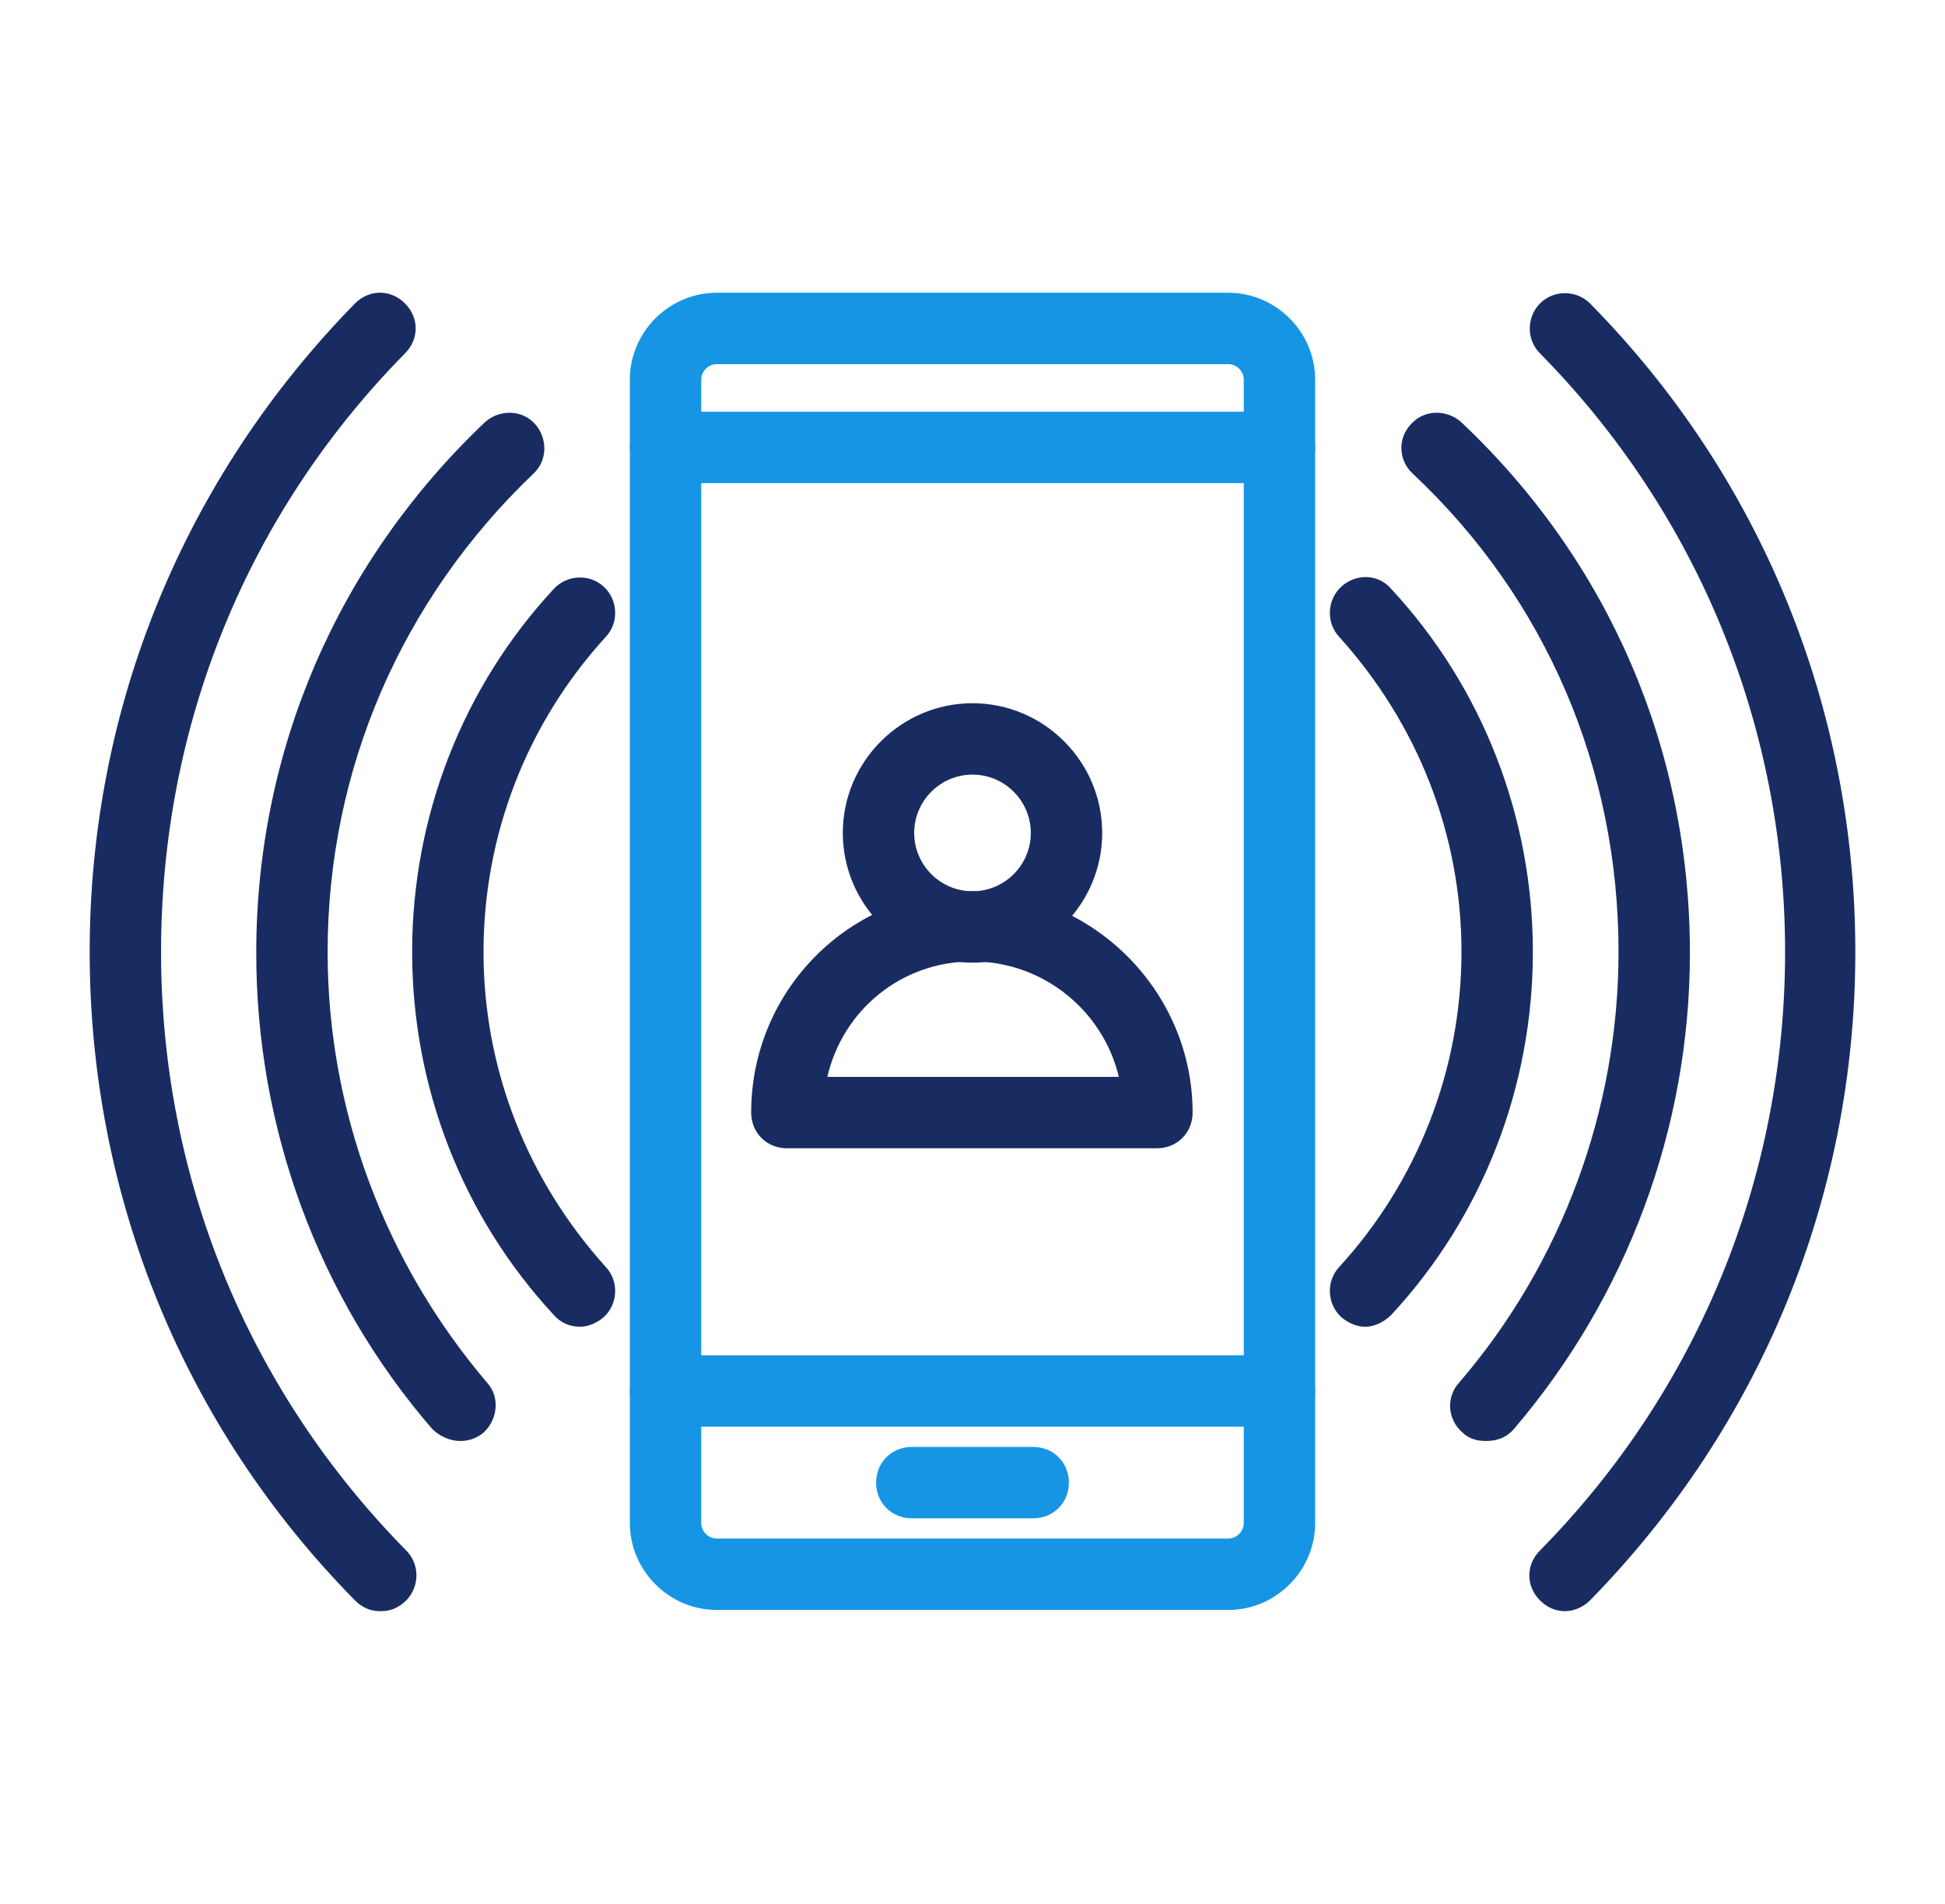 <svg xmlns="http://www.w3.org/2000/svg" width="47" height="46" viewBox="0 0 47 46" fill="none"><path d="M29.681 38.899H17.319C16.169 38.899 15.22 37.95 15.22 36.8V9.171C15.22 8.021 16.169 7.073 17.319 7.073H29.681C30.831 7.073 31.78 8.021 31.78 9.171V36.8C31.78 37.95 30.831 38.899 29.681 38.899ZM17.319 8.798C17.118 8.798 16.945 8.97 16.945 9.171V36.8C16.945 37.001 17.118 37.174 17.319 37.174H29.681C29.883 37.174 30.055 37.001 30.055 36.8V9.171C30.055 8.97 29.883 8.798 29.681 8.798H17.319Z" fill="#1695E4"></path><path d="M30.918 11.672H16.083C15.594 11.672 15.22 11.299 15.22 10.81C15.22 10.321 15.594 9.948 16.083 9.948H30.918C31.407 9.948 31.78 10.321 31.78 10.81C31.78 11.299 31.407 11.672 30.918 11.672Z" fill="#1695E4"></path><path d="M30.918 34.471H16.083C15.594 34.471 15.22 34.097 15.22 33.609C15.22 33.12 15.594 32.746 16.083 32.746H30.918C31.407 32.746 31.78 33.12 31.78 33.609C31.78 34.097 31.407 34.471 30.918 34.471Z" fill="#1695E4"></path><path d="M24.966 36.685H22.034C21.545 36.685 21.171 36.311 21.171 35.822C21.171 35.334 21.545 34.96 22.034 34.96H24.966C25.455 34.96 25.829 35.334 25.829 35.822C25.829 36.311 25.455 36.685 24.966 36.685Z" fill="#1695E4"></path><path d="M32.987 32.056C32.786 32.056 32.585 31.97 32.413 31.826C32.068 31.51 32.039 30.964 32.355 30.619C34.252 28.549 35.316 25.846 35.316 23C35.316 20.154 34.252 17.48 32.355 15.381C32.039 15.036 32.068 14.49 32.413 14.174C32.758 13.857 33.304 13.857 33.62 14.231C35.834 16.617 37.041 19.751 37.041 23C37.041 26.249 35.834 29.383 33.62 31.769C33.447 31.941 33.218 32.056 32.987 32.056Z" fill="#192C62"></path><path d="M35.891 34.816C35.69 34.816 35.489 34.759 35.345 34.615C34.971 34.299 34.942 33.752 35.259 33.407C37.731 30.532 39.111 26.824 39.111 23C39.111 18.573 37.357 14.461 34.137 11.443C33.792 11.126 33.764 10.58 34.109 10.235C34.425 9.89 34.971 9.89 35.316 10.206C38.881 13.57 40.836 18.113 40.836 23.029C40.836 27.255 39.312 31.337 36.581 34.529C36.409 34.73 36.179 34.816 35.92 34.816H35.891Z" fill="#192C62"></path><path d="M37.818 38.928C37.588 38.928 37.386 38.841 37.214 38.669C36.869 38.324 36.869 37.806 37.214 37.461C41.038 33.58 43.136 28.434 43.136 23C43.136 17.566 41.038 12.42 37.214 8.539C36.869 8.194 36.898 7.648 37.214 7.331C37.559 6.986 38.105 7.015 38.421 7.331C42.561 11.529 44.833 17.106 44.833 23C44.833 28.894 42.561 34.443 38.421 38.669C38.249 38.841 38.019 38.928 37.818 38.928Z" fill="#192C62"></path><path d="M14.013 32.056C13.783 32.056 13.553 31.97 13.38 31.769C11.166 29.383 9.959 26.249 9.959 23C9.959 19.751 11.166 16.617 13.38 14.231C13.697 13.886 14.243 13.857 14.588 14.174C14.933 14.49 14.961 15.036 14.645 15.381C12.748 17.451 11.684 20.154 11.684 23C11.684 25.846 12.748 28.52 14.645 30.619C14.961 30.964 14.933 31.51 14.588 31.826C14.415 31.97 14.214 32.056 14.013 32.056Z" fill="#192C62"></path><path d="M11.109 34.816C10.879 34.816 10.62 34.701 10.447 34.529C7.687 31.337 6.192 27.255 6.192 23.029C6.192 18.141 8.147 13.599 11.712 10.206C12.057 9.89 12.604 9.89 12.92 10.235C13.236 10.58 13.236 11.126 12.891 11.443C9.7 14.49 7.917 18.601 7.917 23C7.917 26.824 9.297 30.504 11.77 33.407C12.086 33.752 12.029 34.299 11.684 34.615C11.511 34.759 11.31 34.816 11.137 34.816H11.109Z" fill="#192C62"></path><path d="M9.182 38.928C8.952 38.928 8.751 38.841 8.579 38.669C4.439 34.471 2.167 28.894 2.167 23C2.167 17.106 4.439 11.557 8.579 7.331C8.924 6.986 9.441 6.986 9.786 7.331C10.131 7.676 10.131 8.194 9.786 8.539C5.962 12.42 3.892 17.538 3.892 23C3.892 28.462 5.991 33.58 9.815 37.461C10.16 37.806 10.131 38.352 9.815 38.669C9.642 38.841 9.441 38.928 9.211 38.928H9.182Z" fill="#192C62"></path><path d="M27.985 27.744H19.015C18.526 27.744 18.152 27.37 18.152 26.881C18.152 23.92 20.539 21.534 23.471 21.534C26.404 21.534 28.819 23.949 28.819 26.881C28.819 27.37 28.445 27.744 27.956 27.744H27.985ZM19.992 26.019H27.036C26.662 24.438 25.225 23.23 23.5 23.23C21.775 23.23 20.366 24.409 19.992 26.019Z" fill="#192C62"></path><path d="M23.5 23.259C21.775 23.259 20.366 21.85 20.366 20.125C20.366 18.4 21.775 16.991 23.5 16.991C25.225 16.991 26.634 18.4 26.634 20.125C26.634 21.85 25.225 23.259 23.5 23.259ZM23.5 18.716C22.724 18.716 22.091 19.349 22.091 20.125C22.091 20.901 22.724 21.534 23.5 21.534C24.276 21.534 24.909 20.901 24.909 20.125C24.909 19.349 24.276 18.716 23.5 18.716Z" fill="#192C62"></path></svg>